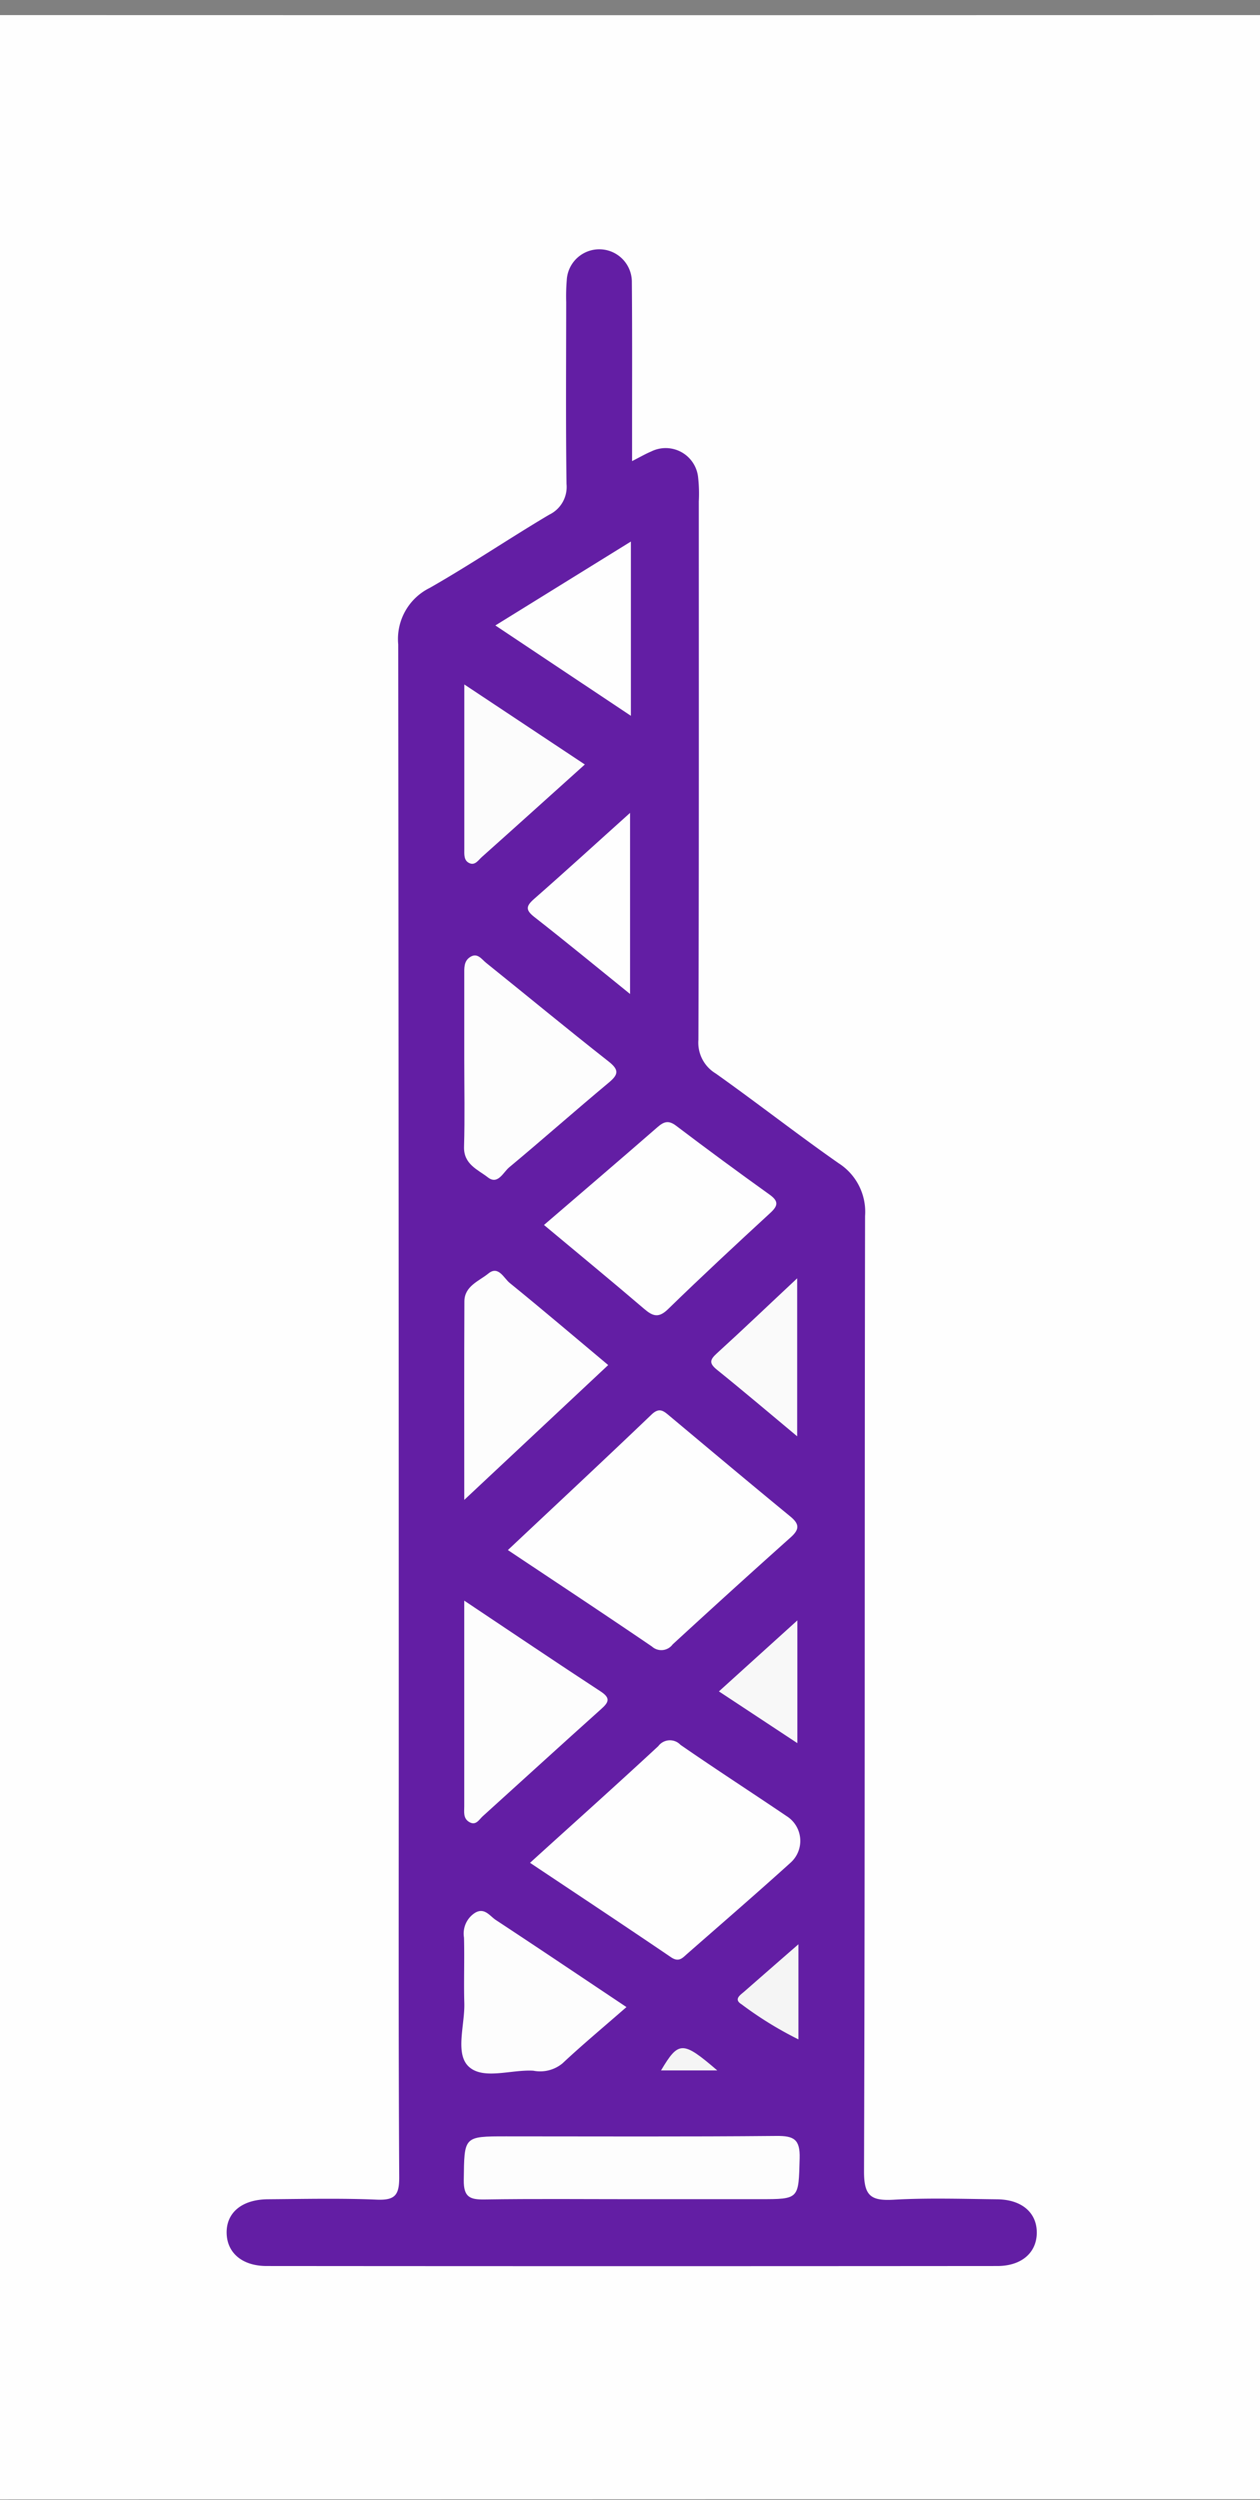 <svg xmlns="http://www.w3.org/2000/svg" xmlns:xlink="http://www.w3.org/1999/xlink" width="60" height="119" viewBox="0 0 60 119">
  <rect x="0" y="0" width="60" height="119" fill="#808080" stroke="none"/>
  <defs>
    <clipPath id="clip-path">
      <rect id="Rectangle_414" data-name="Rectangle 414" width="60" height="119" transform="translate(-0.182 -0.452)" fill="#631ea4"/>
    </clipPath>
  </defs>
  <g id="Group_3984" data-name="Group 3984" transform="translate(-26.81 0.679)">
    <g id="Group_356" data-name="Group 356" transform="translate(26.992 -0.227)" clip-path="url(#clip-path)">
      <path id="Path_679" data-name="Path 679" d="M59.167,118.26q-29.091,0-58.181.026c-.868,0-.986-.225-.985-1.02Q.033,59.143,0,1.022C0,.231.11,0,.983,0Q59.165.044,117.346,0c.817,0,.928.2.928.961q-.034,58.179.011,116.358c0,.95-.334.952-1.052.952q-29.033-.024-58.066-.013" transform="translate(-29.353 0.25)" fill="#fefefe"/>
      <path id="Path_680" data-name="Path 680" d="M149.038,46.325c.38-.193.636-.343.908-.457a1.552,1.552,0,0,1,2.235,1.225,6.954,6.954,0,0,1,.033,1.151c0,8.542.011,17.083-.018,25.625a1.711,1.711,0,0,0,.818,1.6c1.974,1.4,3.878,2.891,5.859,4.276a2.743,2.743,0,0,1,1.259,2.513c-.028,15.16,0,30.319-.05,45.478,0,1.159.326,1.4,1.4,1.342,1.646-.095,3.3-.039,4.952-.02,1.164.014,1.877.639,1.875,1.586s-.716,1.588-1.879,1.589q-17.4.015-34.792,0c-1.167,0-1.886-.626-1.907-1.561-.022-.976.724-1.606,1.962-1.616,1.728-.014,3.458-.055,5.183.018.87.037,1.077-.212,1.072-1.077-.039-6.849-.022-13.7-.022-20.546q0-26.2-.025-52.4a2.711,2.711,0,0,1,1.5-2.69c1.931-1.1,3.775-2.35,5.688-3.484a1.465,1.465,0,0,0,.826-1.463c-.039-2.885-.017-5.771-.015-8.657a9.541,9.541,0,0,1,.026-1.037,1.551,1.551,0,0,1,3.1.1c.021,2.385.01,4.771.011,7.157,0,.409,0,.819,0,1.355" transform="translate(-119.12 -24.83)" fill="#631ea4"/>
      <path id="Path_681" data-name="Path 681" d="M173.21,222.3c2.328-2.189,4.6-4.306,6.842-6.451.369-.354.573-.173.848.058,1.914,1.6,3.826,3.206,5.755,4.789.427.35.464.6.036.986q-2.835,2.533-5.634,5.108a.669.669,0,0,1-.987.1c-2.243-1.528-4.509-3.023-6.86-4.591" transform="translate(-149.208 -148.973)" fill="#fefefe"/>
      <path id="Path_682" data-name="Path 682" d="M176.636,272.458c2.092-1.9,4.117-3.707,6.108-5.555a.692.692,0,0,1,1.057-.061c1.667,1.154,3.372,2.254,5.051,3.391a1.392,1.392,0,0,1,.185,2.223c-1.62,1.465-3.274,2.893-4.917,4.333-.221.194-.394.419-.773.16-2.209-1.5-4.438-2.976-6.711-4.492" transform="translate(-151.579 -184.245)" fill="#fefefe"/>
      <path id="Path_683" data-name="Path 683" d="M178.8,176.007c1.861-1.6,3.642-3.121,5.407-4.658.306-.267.528-.337.886-.066q2.2,1.667,4.449,3.277c.434.311.415.523.038.87-1.639,1.51-3.273,3.026-4.87,4.581-.45.438-.726.341-1.139-.012-1.547-1.323-3.119-2.615-4.77-3.993" transform="translate(-153.079 -118.153)" fill="#fefefe"/>
      <path id="Path_684" data-name="Path 684" d="M174.392,330.771c-2.336,0-4.673-.024-7.008.014-.706.011-1-.115-.991-.925.028-2.079-.018-2.079,2.021-2.079,4.289,0,8.578.023,12.867-.02.834-.008,1.132.162,1.107,1.061-.054,1.948,0,1.949-1.907,1.949h-6.089" transform="translate(-144.491 -226.549)" fill="#fdfdfd"/>
      <path id="Path_685" data-name="Path 685" d="M166.443,150.306c0-1.345,0-2.69,0-4.035,0-.31-.028-.637.265-.836.359-.245.563.1.781.272,1.944,1.561,3.865,3.15,5.825,4.689.52.408.47.626,0,1.016-1.591,1.327-3.142,2.7-4.735,4.026-.281.234-.536.846-1.011.476s-1.162-.621-1.136-1.459c.041-1.382.011-2.766.011-4.15" transform="translate(-144.517 -100.326)" fill="#fdfdfd"/>
      <path id="Path_686" data-name="Path 686" d="M173.322,198.569l-6.854,6.418c0-3.342-.008-6.394.006-9.445,0-.733.7-.97,1.146-1.333.476-.386.73.225,1.013.454,1.57,1.274,3.11,2.585,4.689,3.907" transform="translate(-144.542 -134.049)" fill="#fdfdfd"/>
      <path id="Path_687" data-name="Path 687" d="M166.458,245.047c2.287,1.527,4.378,2.939,6.49,4.319.484.316.4.514.029.842-1.887,1.69-3.755,3.4-5.637,5.1-.179.161-.331.481-.665.264-.272-.177-.217-.467-.217-.731,0-3.183,0-6.366,0-9.792" transform="translate(-144.533 -169.314)" fill="#fdfdfd"/>
      <path id="Path_688" data-name="Path 688" d="M173.89,297.568c-1.095.957-2.1,1.792-3.048,2.681a1.669,1.669,0,0,1-1.39.35c-1.059-.064-2.417.462-3.1-.219-.626-.629-.156-1.974-.186-3s.014-2.077-.015-3.115a1.172,1.172,0,0,1,.526-1.181c.449-.267.7.148.983.337,2.048,1.349,4.083,2.717,6.226,4.149" transform="translate(-144.238 -202.492)" fill="#fdfdfd"/>
      <path id="Path_689" data-name="Path 689" d="M171.285,85.392l6.451-3.992v8.295l-6.451-4.3" transform="translate(-147.876 -56.076)" fill="#fefefe"/>
      <path id="Path_690" data-name="Path 690" d="M172.2,107.307c-1.708,1.536-3.3,2.973-4.9,4.4-.163.146-.313.4-.571.3-.3-.12-.263-.428-.263-.694,0-2.526,0-5.053,0-7.82l5.738,3.809" transform="translate(-144.538 -71.367)" fill="#fcfcfc"/>
      <path id="Path_691" data-name="Path 691" d="M181.162,131.935c-1.578-1.274-3.052-2.488-4.556-3.663-.423-.331-.408-.515-.019-.857,1.5-1.314,2.97-2.66,4.575-4.1Z" transform="translate(-151.341 -85.076)" fill="#fefefe"/>
      <path id="Path_692" data-name="Path 692" d="M208.742,202.76c-1.345-1.12-2.569-2.161-3.82-3.168-.368-.3-.353-.464-.014-.773,1.246-1.133,2.464-2.3,3.834-3.58Z" transform="translate(-170.963 -134.848)" fill="#fafafa"/>
      <path id="Path_693" data-name="Path 693" d="M205.837,251.477l3.736-3.38v5.844l-3.736-2.464" transform="translate(-171.785 -171.424)" fill="#f8f8f8"/>
      <path id="Path_694" data-name="Path 694" d="M211.636,298.146v4.527a17.312,17.312,0,0,1-2.71-1.67c-.395-.243-.048-.447.132-.607.8-.7,1.6-1.4,2.578-2.25" transform="translate(-173.797 -206.057)" fill="#f5f5f5"/>
      <path id="Path_695" data-name="Path 695" d="M199.565,315.258h-2.679c.839-1.409,1.029-1.417,2.679,0" transform="translate(-165.591 -217.164)" fill="#f5f5f5"/>
    </g>
  </g>
</svg>
